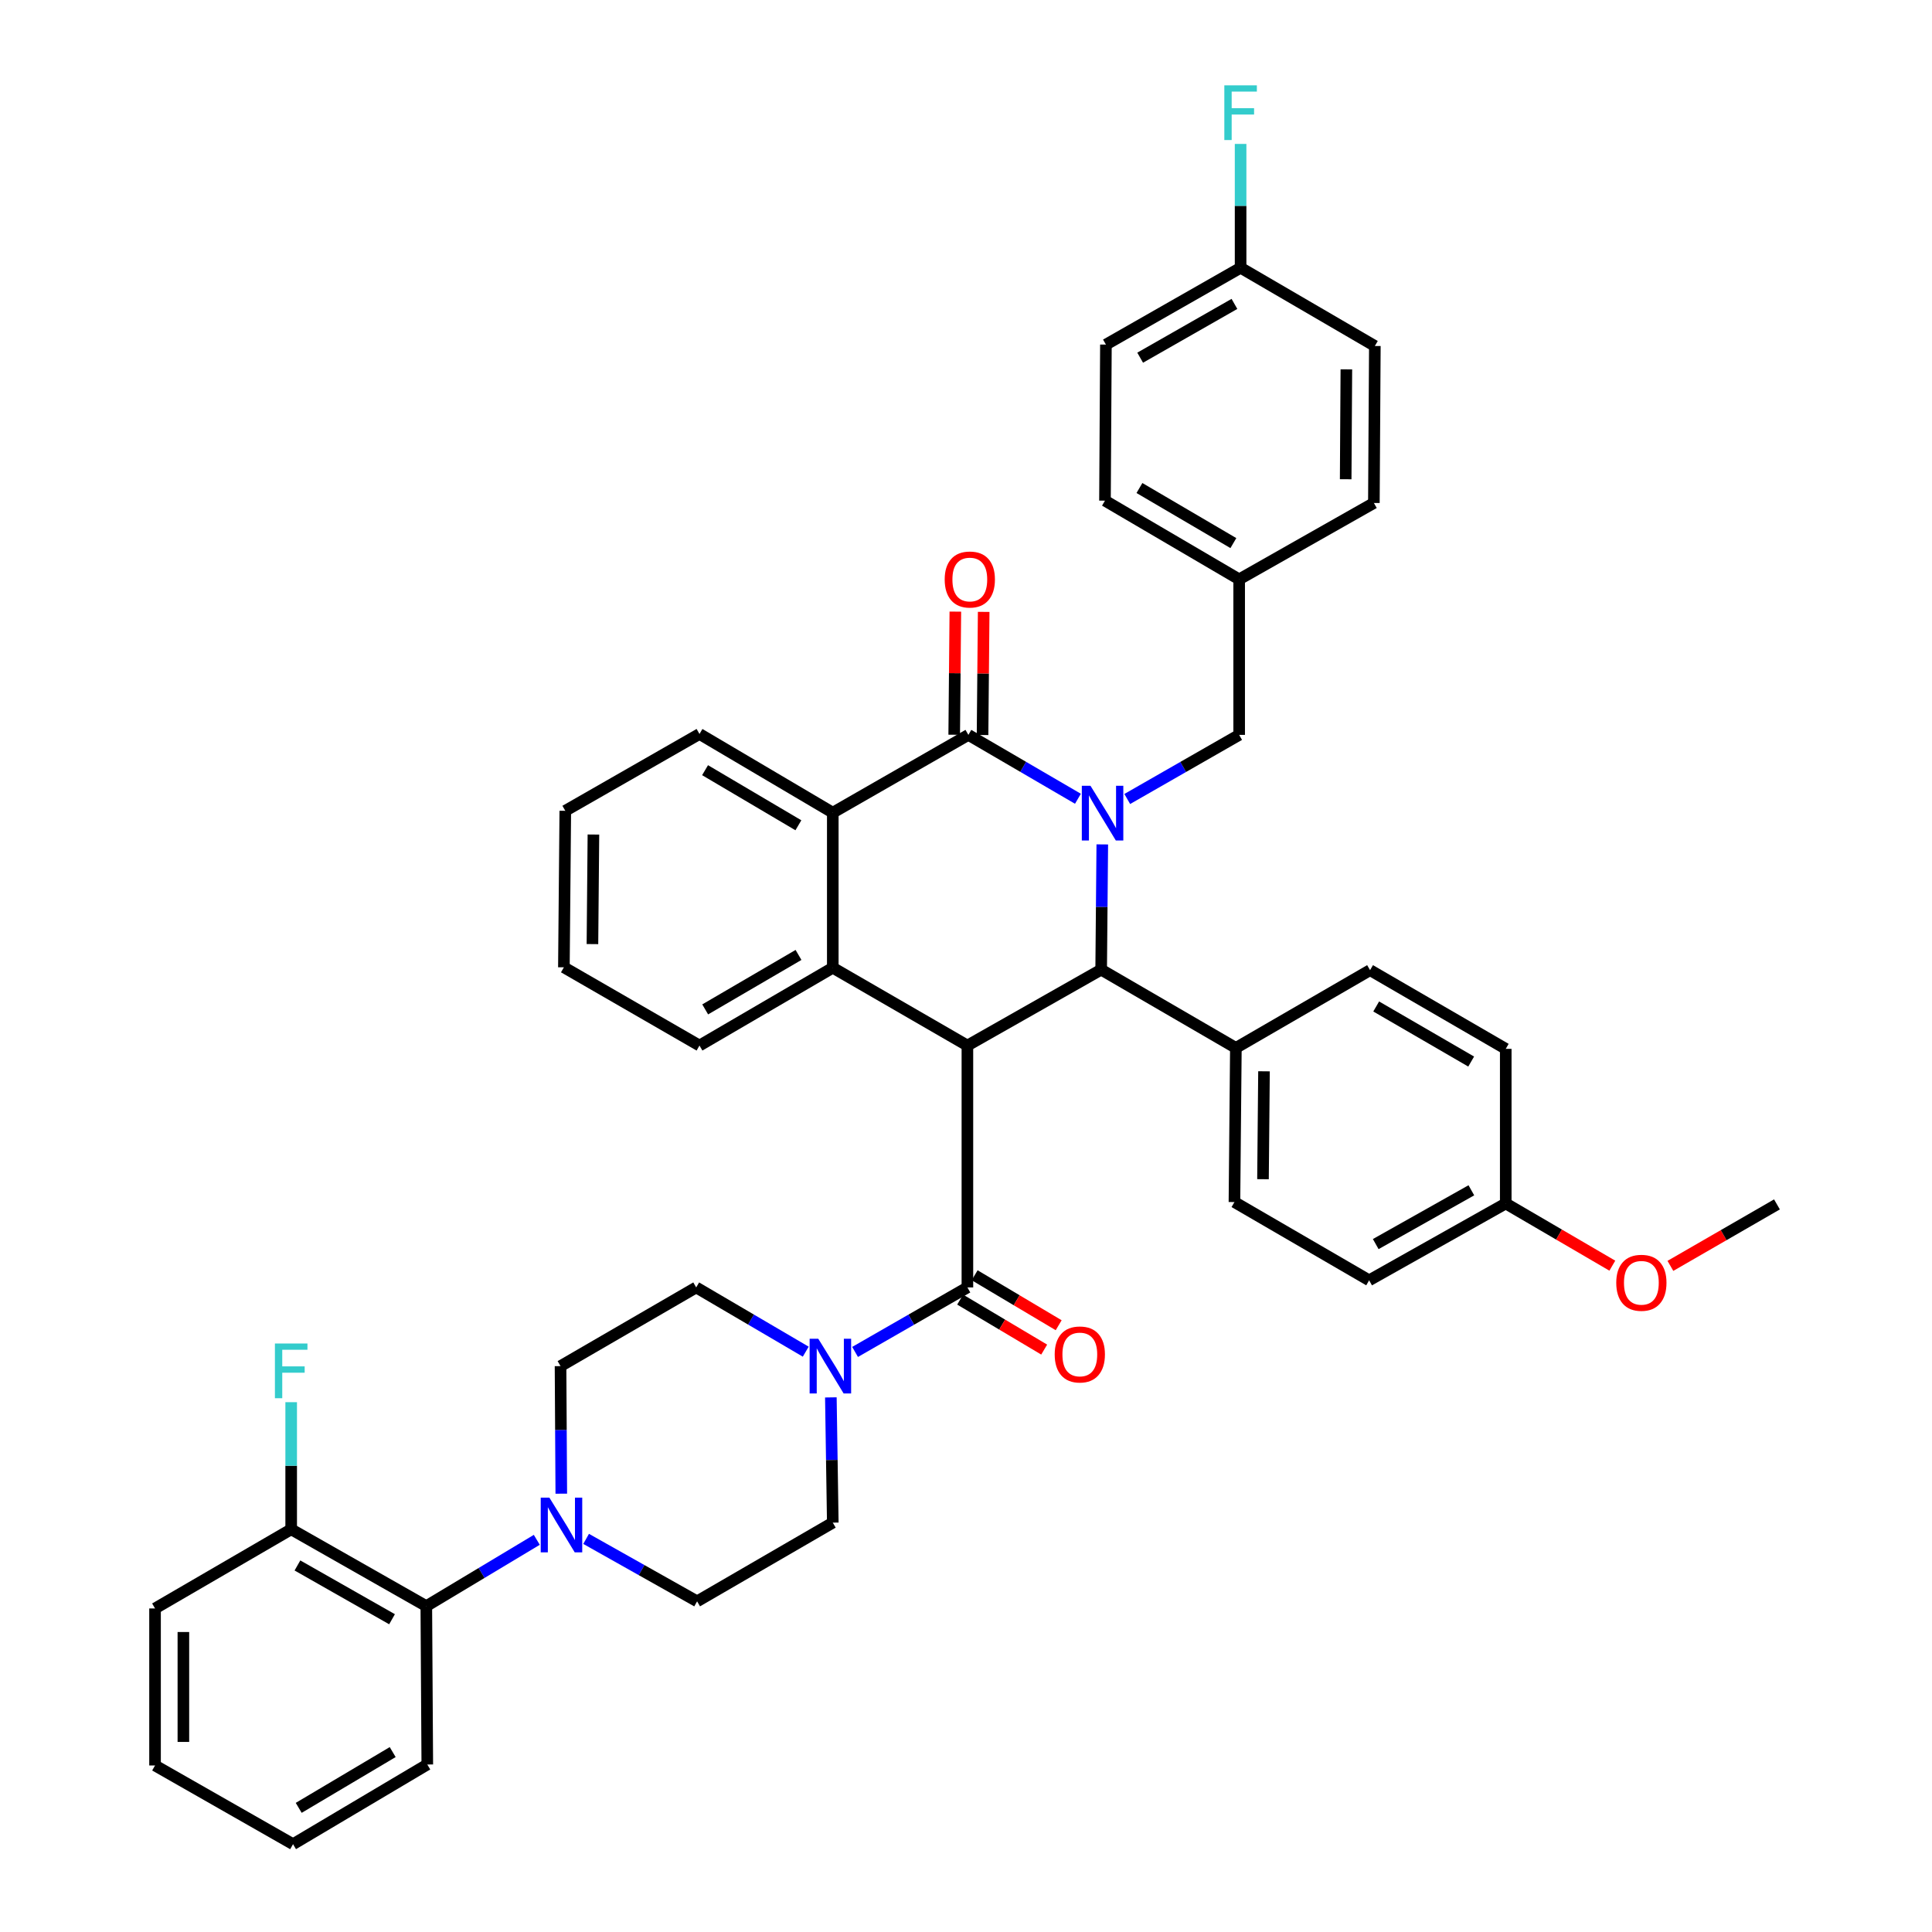 <?xml version='1.0' encoding='iso-8859-1'?>
<svg version='1.1' baseProfile='full'
              xmlns='http://www.w3.org/2000/svg'
                      xmlns:rdkit='http://www.rdkit.org/xml'
                      xmlns:xlink='http://www.w3.org/1999/xlink'
                  xml:space='preserve'
width='1000px' height='1000px' viewBox='0 0 1000 1000'>
<!-- END OF HEADER -->
<rect style='opacity:1.0;fill:#FFFFFF;stroke:none' width='1000' height='1000' x='0' y='0'> </rect>
<path class='bond-1' d='M 557.936,413.441 L 529.583,396.908' style='fill:none;fill-rule:evenodd;stroke:#0000FF;stroke-width:6px;stroke-linecap:butt;stroke-linejoin:miter;stroke-opacity:1' />
<path class='bond-1' d='M 529.583,396.908 L 501.231,380.375' style='fill:none;fill-rule:evenodd;stroke:#000000;stroke-width:6px;stroke-linecap:butt;stroke-linejoin:miter;stroke-opacity:1' />
<path class='bond-2' d='M 570.542,437.062 L 570.251,469.475' style='fill:none;fill-rule:evenodd;stroke:#0000FF;stroke-width:6px;stroke-linecap:butt;stroke-linejoin:miter;stroke-opacity:1' />
<path class='bond-2' d='M 570.251,469.475 L 569.961,501.888' style='fill:none;fill-rule:evenodd;stroke:#000000;stroke-width:6px;stroke-linecap:butt;stroke-linejoin:miter;stroke-opacity:1' />
<path class='bond-9' d='M 583.464,413.557 L 612.426,396.966' style='fill:none;fill-rule:evenodd;stroke:#0000FF;stroke-width:6px;stroke-linecap:butt;stroke-linejoin:miter;stroke-opacity:1' />
<path class='bond-9' d='M 612.426,396.966 L 641.389,380.375' style='fill:none;fill-rule:evenodd;stroke:#000000;stroke-width:6px;stroke-linecap:butt;stroke-linejoin:miter;stroke-opacity:1' />
<path class='bond-0' d='M 500.725,541.175 L 569.961,501.888' style='fill:none;fill-rule:evenodd;stroke:#000000;stroke-width:6px;stroke-linecap:butt;stroke-linejoin:miter;stroke-opacity:1' />
<path class='bond-3' d='M 500.725,541.175 L 500.725,666.372' style='fill:none;fill-rule:evenodd;stroke:#000000;stroke-width:6px;stroke-linecap:butt;stroke-linejoin:miter;stroke-opacity:1' />
<path class='bond-4' d='M 500.725,541.175 L 431.049,500.902' style='fill:none;fill-rule:evenodd;stroke:#000000;stroke-width:6px;stroke-linecap:butt;stroke-linejoin:miter;stroke-opacity:1' />
<path class='bond-5' d='M 501.231,380.375 L 431.049,420.64' style='fill:none;fill-rule:evenodd;stroke:#000000;stroke-width:6px;stroke-linecap:butt;stroke-linejoin:miter;stroke-opacity:1' />
<path class='bond-11' d='M 508.565,380.442 L 508.858,348.575' style='fill:none;fill-rule:evenodd;stroke:#000000;stroke-width:6px;stroke-linecap:butt;stroke-linejoin:miter;stroke-opacity:1' />
<path class='bond-11' d='M 508.858,348.575 L 509.152,316.708' style='fill:none;fill-rule:evenodd;stroke:#FF0000;stroke-width:6px;stroke-linecap:butt;stroke-linejoin:miter;stroke-opacity:1' />
<path class='bond-11' d='M 493.897,380.307 L 494.19,348.44' style='fill:none;fill-rule:evenodd;stroke:#000000;stroke-width:6px;stroke-linecap:butt;stroke-linejoin:miter;stroke-opacity:1' />
<path class='bond-11' d='M 494.19,348.44 L 494.484,316.573' style='fill:none;fill-rule:evenodd;stroke:#FF0000;stroke-width:6px;stroke-linecap:butt;stroke-linejoin:miter;stroke-opacity:1' />
<path class='bond-10' d='M 569.961,501.888 L 639.686,542.398' style='fill:none;fill-rule:evenodd;stroke:#000000;stroke-width:6px;stroke-linecap:butt;stroke-linejoin:miter;stroke-opacity:1' />
<path class='bond-6' d='M 500.725,666.372 L 471.656,683.066' style='fill:none;fill-rule:evenodd;stroke:#000000;stroke-width:6px;stroke-linecap:butt;stroke-linejoin:miter;stroke-opacity:1' />
<path class='bond-6' d='M 471.656,683.066 L 442.587,699.76' style='fill:none;fill-rule:evenodd;stroke:#0000FF;stroke-width:6px;stroke-linecap:butt;stroke-linejoin:miter;stroke-opacity:1' />
<path class='bond-12' d='M 496.976,672.676 L 518.722,685.611' style='fill:none;fill-rule:evenodd;stroke:#000000;stroke-width:6px;stroke-linecap:butt;stroke-linejoin:miter;stroke-opacity:1' />
<path class='bond-12' d='M 518.722,685.611 L 540.469,698.546' style='fill:none;fill-rule:evenodd;stroke:#FF0000;stroke-width:6px;stroke-linecap:butt;stroke-linejoin:miter;stroke-opacity:1' />
<path class='bond-12' d='M 504.475,660.069 L 526.221,673.004' style='fill:none;fill-rule:evenodd;stroke:#000000;stroke-width:6px;stroke-linecap:butt;stroke-linejoin:miter;stroke-opacity:1' />
<path class='bond-12' d='M 526.221,673.004 L 547.968,685.939' style='fill:none;fill-rule:evenodd;stroke:#FF0000;stroke-width:6px;stroke-linecap:butt;stroke-linejoin:miter;stroke-opacity:1' />
<path class='bond-24' d='M 431.049,500.902 L 362.05,541.175' style='fill:none;fill-rule:evenodd;stroke:#000000;stroke-width:6px;stroke-linecap:butt;stroke-linejoin:miter;stroke-opacity:1' />
<path class='bond-24' d='M 413.305,494.274 L 365.005,522.466' style='fill:none;fill-rule:evenodd;stroke:#000000;stroke-width:6px;stroke-linecap:butt;stroke-linejoin:miter;stroke-opacity:1' />
<path class='bond-41' d='M 431.049,500.902 L 431.049,420.64' style='fill:none;fill-rule:evenodd;stroke:#000000;stroke-width:6px;stroke-linecap:butt;stroke-linejoin:miter;stroke-opacity:1' />
<path class='bond-28' d='M 431.049,420.64 L 362.05,379.902' style='fill:none;fill-rule:evenodd;stroke:#000000;stroke-width:6px;stroke-linecap:butt;stroke-linejoin:miter;stroke-opacity:1' />
<path class='bond-28' d='M 413.242,427.161 L 364.942,398.644' style='fill:none;fill-rule:evenodd;stroke:#000000;stroke-width:6px;stroke-linecap:butt;stroke-linejoin:miter;stroke-opacity:1' />
<path class='bond-13' d='M 417.05,699.623 L 388.698,682.998' style='fill:none;fill-rule:evenodd;stroke:#0000FF;stroke-width:6px;stroke-linecap:butt;stroke-linejoin:miter;stroke-opacity:1' />
<path class='bond-13' d='M 388.698,682.998 L 360.346,666.372' style='fill:none;fill-rule:evenodd;stroke:#000000;stroke-width:6px;stroke-linecap:butt;stroke-linejoin:miter;stroke-opacity:1' />
<path class='bond-14' d='M 430.052,723.287 L 430.55,755.701' style='fill:none;fill-rule:evenodd;stroke:#0000FF;stroke-width:6px;stroke-linecap:butt;stroke-linejoin:miter;stroke-opacity:1' />
<path class='bond-14' d='M 430.55,755.701 L 431.049,788.114' style='fill:none;fill-rule:evenodd;stroke:#000000;stroke-width:6px;stroke-linecap:butt;stroke-linejoin:miter;stroke-opacity:1' />
<path class='bond-7' d='M 303.375,796.522 L 332.097,812.687' style='fill:none;fill-rule:evenodd;stroke:#0000FF;stroke-width:6px;stroke-linecap:butt;stroke-linejoin:miter;stroke-opacity:1' />
<path class='bond-7' d='M 332.097,812.687 L 360.819,828.852' style='fill:none;fill-rule:evenodd;stroke:#000000;stroke-width:6px;stroke-linecap:butt;stroke-linejoin:miter;stroke-opacity:1' />
<path class='bond-8' d='M 277.842,797.013 L 249.251,814.171' style='fill:none;fill-rule:evenodd;stroke:#0000FF;stroke-width:6px;stroke-linecap:butt;stroke-linejoin:miter;stroke-opacity:1' />
<path class='bond-8' d='M 249.251,814.171 L 220.66,831.329' style='fill:none;fill-rule:evenodd;stroke:#000000;stroke-width:6px;stroke-linecap:butt;stroke-linejoin:miter;stroke-opacity:1' />
<path class='bond-45' d='M 290.525,773.128 L 290.329,740.115' style='fill:none;fill-rule:evenodd;stroke:#0000FF;stroke-width:6px;stroke-linecap:butt;stroke-linejoin:miter;stroke-opacity:1' />
<path class='bond-45' d='M 290.329,740.115 L 290.133,707.102' style='fill:none;fill-rule:evenodd;stroke:#000000;stroke-width:6px;stroke-linecap:butt;stroke-linejoin:miter;stroke-opacity:1' />
<path class='bond-17' d='M 220.66,831.329 L 150.715,791.561' style='fill:none;fill-rule:evenodd;stroke:#000000;stroke-width:6px;stroke-linecap:butt;stroke-linejoin:miter;stroke-opacity:1' />
<path class='bond-17' d='M 202.918,838.115 L 153.957,810.278' style='fill:none;fill-rule:evenodd;stroke:#000000;stroke-width:6px;stroke-linecap:butt;stroke-linejoin:miter;stroke-opacity:1' />
<path class='bond-34' d='M 220.66,831.329 L 221.166,913.302' style='fill:none;fill-rule:evenodd;stroke:#000000;stroke-width:6px;stroke-linecap:butt;stroke-linejoin:miter;stroke-opacity:1' />
<path class='bond-20' d='M 641.389,380.375 L 641.389,299.868' style='fill:none;fill-rule:evenodd;stroke:#000000;stroke-width:6px;stroke-linecap:butt;stroke-linejoin:miter;stroke-opacity:1' />
<path class='bond-18' d='M 639.686,542.398 L 638.945,622.187' style='fill:none;fill-rule:evenodd;stroke:#000000;stroke-width:6px;stroke-linecap:butt;stroke-linejoin:miter;stroke-opacity:1' />
<path class='bond-18' d='M 654.243,554.502 L 653.724,610.355' style='fill:none;fill-rule:evenodd;stroke:#000000;stroke-width:6px;stroke-linecap:butt;stroke-linejoin:miter;stroke-opacity:1' />
<path class='bond-19' d='M 639.686,542.398 L 709.142,502.149' style='fill:none;fill-rule:evenodd;stroke:#000000;stroke-width:6px;stroke-linecap:butt;stroke-linejoin:miter;stroke-opacity:1' />
<path class='bond-16' d='M 360.346,666.372 L 290.133,707.102' style='fill:none;fill-rule:evenodd;stroke:#000000;stroke-width:6px;stroke-linecap:butt;stroke-linejoin:miter;stroke-opacity:1' />
<path class='bond-15' d='M 431.049,788.114 L 360.819,828.852' style='fill:none;fill-rule:evenodd;stroke:#000000;stroke-width:6px;stroke-linecap:butt;stroke-linejoin:miter;stroke-opacity:1' />
<path class='bond-22' d='M 150.715,791.561 L 150.715,758.663' style='fill:none;fill-rule:evenodd;stroke:#000000;stroke-width:6px;stroke-linecap:butt;stroke-linejoin:miter;stroke-opacity:1' />
<path class='bond-22' d='M 150.715,758.663 L 150.715,725.765' style='fill:none;fill-rule:evenodd;stroke:#33CCCC;stroke-width:6px;stroke-linecap:butt;stroke-linejoin:miter;stroke-opacity:1' />
<path class='bond-35' d='M 150.715,791.561 L 80.249,832.535' style='fill:none;fill-rule:evenodd;stroke:#000000;stroke-width:6px;stroke-linecap:butt;stroke-linejoin:miter;stroke-opacity:1' />
<path class='bond-25' d='M 638.945,622.187 L 708.661,662.689' style='fill:none;fill-rule:evenodd;stroke:#000000;stroke-width:6px;stroke-linecap:butt;stroke-linejoin:miter;stroke-opacity:1' />
<path class='bond-26' d='M 709.142,502.149 L 779.372,542.887' style='fill:none;fill-rule:evenodd;stroke:#000000;stroke-width:6px;stroke-linecap:butt;stroke-linejoin:miter;stroke-opacity:1' />
<path class='bond-26' d='M 712.316,520.948 L 761.478,549.464' style='fill:none;fill-rule:evenodd;stroke:#000000;stroke-width:6px;stroke-linecap:butt;stroke-linejoin:miter;stroke-opacity:1' />
<path class='bond-29' d='M 641.389,299.868 L 711.114,260.336' style='fill:none;fill-rule:evenodd;stroke:#000000;stroke-width:6px;stroke-linecap:butt;stroke-linejoin:miter;stroke-opacity:1' />
<path class='bond-30' d='M 641.389,299.868 L 571.933,259.138' style='fill:none;fill-rule:evenodd;stroke:#000000;stroke-width:6px;stroke-linecap:butt;stroke-linejoin:miter;stroke-opacity:1' />
<path class='bond-30' d='M 638.391,281.105 L 589.772,252.594' style='fill:none;fill-rule:evenodd;stroke:#000000;stroke-width:6px;stroke-linecap:butt;stroke-linejoin:miter;stroke-opacity:1' />
<path class='bond-21' d='M 642.131,138.595 L 572.422,178.363' style='fill:none;fill-rule:evenodd;stroke:#000000;stroke-width:6px;stroke-linecap:butt;stroke-linejoin:miter;stroke-opacity:1' />
<path class='bond-21' d='M 638.943,157.301 L 590.147,185.139' style='fill:none;fill-rule:evenodd;stroke:#000000;stroke-width:6px;stroke-linecap:butt;stroke-linejoin:miter;stroke-opacity:1' />
<path class='bond-27' d='M 642.131,138.595 L 642.131,106.543' style='fill:none;fill-rule:evenodd;stroke:#000000;stroke-width:6px;stroke-linecap:butt;stroke-linejoin:miter;stroke-opacity:1' />
<path class='bond-27' d='M 642.131,106.543 L 642.131,74.492' style='fill:none;fill-rule:evenodd;stroke:#33CCCC;stroke-width:6px;stroke-linecap:butt;stroke-linejoin:miter;stroke-opacity:1' />
<path class='bond-42' d='M 642.131,138.595 L 711.619,179.088' style='fill:none;fill-rule:evenodd;stroke:#000000;stroke-width:6px;stroke-linecap:butt;stroke-linejoin:miter;stroke-opacity:1' />
<path class='bond-23' d='M 779.372,622.912 L 779.372,542.887' style='fill:none;fill-rule:evenodd;stroke:#000000;stroke-width:6px;stroke-linecap:butt;stroke-linejoin:miter;stroke-opacity:1' />
<path class='bond-33' d='M 779.372,622.912 L 806.955,639.012' style='fill:none;fill-rule:evenodd;stroke:#000000;stroke-width:6px;stroke-linecap:butt;stroke-linejoin:miter;stroke-opacity:1' />
<path class='bond-33' d='M 806.955,639.012 L 834.538,655.112' style='fill:none;fill-rule:evenodd;stroke:#FF0000;stroke-width:6px;stroke-linecap:butt;stroke-linejoin:miter;stroke-opacity:1' />
<path class='bond-43' d='M 779.372,622.912 L 708.661,662.689' style='fill:none;fill-rule:evenodd;stroke:#000000;stroke-width:6px;stroke-linecap:butt;stroke-linejoin:miter;stroke-opacity:1' />
<path class='bond-43' d='M 761.574,616.094 L 712.076,643.937' style='fill:none;fill-rule:evenodd;stroke:#000000;stroke-width:6px;stroke-linecap:butt;stroke-linejoin:miter;stroke-opacity:1' />
<path class='bond-37' d='M 362.05,541.175 L 291.868,500.682' style='fill:none;fill-rule:evenodd;stroke:#000000;stroke-width:6px;stroke-linecap:butt;stroke-linejoin:miter;stroke-opacity:1' />
<path class='bond-38' d='M 362.05,379.902 L 292.594,419.67' style='fill:none;fill-rule:evenodd;stroke:#000000;stroke-width:6px;stroke-linecap:butt;stroke-linejoin:miter;stroke-opacity:1' />
<path class='bond-32' d='M 711.114,260.336 L 711.619,179.088' style='fill:none;fill-rule:evenodd;stroke:#000000;stroke-width:6px;stroke-linecap:butt;stroke-linejoin:miter;stroke-opacity:1' />
<path class='bond-32' d='M 696.522,248.058 L 696.875,191.184' style='fill:none;fill-rule:evenodd;stroke:#000000;stroke-width:6px;stroke-linecap:butt;stroke-linejoin:miter;stroke-opacity:1' />
<path class='bond-31' d='M 571.933,259.138 L 572.422,178.363' style='fill:none;fill-rule:evenodd;stroke:#000000;stroke-width:6px;stroke-linecap:butt;stroke-linejoin:miter;stroke-opacity:1' />
<path class='bond-36' d='M 864.595,655.217 L 892.173,639.305' style='fill:none;fill-rule:evenodd;stroke:#FF0000;stroke-width:6px;stroke-linecap:butt;stroke-linejoin:miter;stroke-opacity:1' />
<path class='bond-36' d='M 892.173,639.305 L 919.751,623.393' style='fill:none;fill-rule:evenodd;stroke:#000000;stroke-width:6px;stroke-linecap:butt;stroke-linejoin:miter;stroke-opacity:1' />
<path class='bond-39' d='M 221.166,913.302 L 151.677,954.545' style='fill:none;fill-rule:evenodd;stroke:#000000;stroke-width:6px;stroke-linecap:butt;stroke-linejoin:miter;stroke-opacity:1' />
<path class='bond-39' d='M 203.256,906.875 L 154.614,935.745' style='fill:none;fill-rule:evenodd;stroke:#000000;stroke-width:6px;stroke-linecap:butt;stroke-linejoin:miter;stroke-opacity:1' />
<path class='bond-46' d='M 80.249,832.535 L 80.249,913.807' style='fill:none;fill-rule:evenodd;stroke:#000000;stroke-width:6px;stroke-linecap:butt;stroke-linejoin:miter;stroke-opacity:1' />
<path class='bond-46' d='M 94.918,844.726 L 94.918,901.617' style='fill:none;fill-rule:evenodd;stroke:#000000;stroke-width:6px;stroke-linecap:butt;stroke-linejoin:miter;stroke-opacity:1' />
<path class='bond-44' d='M 291.868,500.682 L 292.594,419.67' style='fill:none;fill-rule:evenodd;stroke:#000000;stroke-width:6px;stroke-linecap:butt;stroke-linejoin:miter;stroke-opacity:1' />
<path class='bond-44' d='M 306.645,488.661 L 307.153,431.953' style='fill:none;fill-rule:evenodd;stroke:#000000;stroke-width:6px;stroke-linecap:butt;stroke-linejoin:miter;stroke-opacity:1' />
<path class='bond-40' d='M 151.677,954.545 L 80.249,913.807' style='fill:none;fill-rule:evenodd;stroke:#000000;stroke-width:6px;stroke-linecap:butt;stroke-linejoin:miter;stroke-opacity:1' />
<path  class='atom-0' d='M 564.427 406.716
L 573.707 421.716
Q 574.627 423.196, 576.107 425.876
Q 577.587 428.556, 577.667 428.716
L 577.667 406.716
L 581.427 406.716
L 581.427 435.036
L 577.547 435.036
L 567.587 418.636
Q 566.427 416.716, 565.187 414.516
Q 563.987 412.316, 563.627 411.636
L 563.627 435.036
L 559.947 435.036
L 559.947 406.716
L 564.427 406.716
' fill='#0000FF'/>
<path  class='atom-7' d='M 423.542 692.942
L 432.822 707.942
Q 433.742 709.422, 435.222 712.102
Q 436.702 714.782, 436.782 714.942
L 436.782 692.942
L 440.542 692.942
L 440.542 721.262
L 436.662 721.262
L 426.702 704.862
Q 425.542 702.942, 424.302 700.742
Q 423.102 698.542, 422.742 697.862
L 422.742 721.262
L 419.062 721.262
L 419.062 692.942
L 423.542 692.942
' fill='#0000FF'/>
<path  class='atom-8' d='M 284.362 775.184
L 293.642 790.184
Q 294.562 791.664, 296.042 794.344
Q 297.522 797.024, 297.602 797.184
L 297.602 775.184
L 301.362 775.184
L 301.362 803.504
L 297.482 803.504
L 287.522 787.104
Q 286.362 785.184, 285.122 782.984
Q 283.922 780.784, 283.562 780.104
L 283.562 803.504
L 279.882 803.504
L 279.882 775.184
L 284.362 775.184
' fill='#0000FF'/>
<path  class='atom-12' d='M 488.972 299.948
Q 488.972 293.148, 492.332 289.348
Q 495.692 285.548, 501.972 285.548
Q 508.252 285.548, 511.612 289.348
Q 514.972 293.148, 514.972 299.948
Q 514.972 306.828, 511.572 310.748
Q 508.172 314.628, 501.972 314.628
Q 495.732 314.628, 492.332 310.748
Q 488.972 306.868, 488.972 299.948
M 501.972 311.428
Q 506.292 311.428, 508.612 308.548
Q 510.972 305.628, 510.972 299.948
Q 510.972 294.388, 508.612 291.588
Q 506.292 288.748, 501.972 288.748
Q 497.652 288.748, 495.292 291.548
Q 492.972 294.348, 492.972 299.948
Q 492.972 305.668, 495.292 308.548
Q 497.652 311.428, 501.972 311.428
' fill='#FF0000'/>
<path  class='atom-13' d='M 545.911 701.062
Q 545.911 694.262, 549.271 690.462
Q 552.631 686.662, 558.911 686.662
Q 565.191 686.662, 568.551 690.462
Q 571.911 694.262, 571.911 701.062
Q 571.911 707.942, 568.511 711.862
Q 565.111 715.742, 558.911 715.742
Q 552.671 715.742, 549.271 711.862
Q 545.911 707.982, 545.911 701.062
M 558.911 712.542
Q 563.231 712.542, 565.551 709.662
Q 567.911 706.742, 567.911 701.062
Q 567.911 695.502, 565.551 692.702
Q 563.231 689.862, 558.911 689.862
Q 554.591 689.862, 552.231 692.662
Q 549.911 695.462, 549.911 701.062
Q 549.911 706.782, 552.231 709.662
Q 554.591 712.542, 558.911 712.542
' fill='#FF0000'/>
<path  class='atom-23' d='M 142.295 695.395
L 159.135 695.395
L 159.135 698.635
L 146.095 698.635
L 146.095 707.235
L 157.695 707.235
L 157.695 710.515
L 146.095 710.515
L 146.095 723.715
L 142.295 723.715
L 142.295 695.395
' fill='#33CCCC'/>
<path  class='atom-28' d='M 633.711 44.165
L 650.551 44.165
L 650.551 47.405
L 637.511 47.405
L 637.511 56.005
L 649.111 56.005
L 649.111 59.285
L 637.511 59.285
L 637.511 72.485
L 633.711 72.485
L 633.711 44.165
' fill='#33CCCC'/>
<path  class='atom-34' d='M 836.57 663.967
Q 836.57 657.167, 839.93 653.367
Q 843.29 649.567, 849.57 649.567
Q 855.85 649.567, 859.21 653.367
Q 862.57 657.167, 862.57 663.967
Q 862.57 670.847, 859.17 674.767
Q 855.77 678.647, 849.57 678.647
Q 843.33 678.647, 839.93 674.767
Q 836.57 670.887, 836.57 663.967
M 849.57 675.447
Q 853.89 675.447, 856.21 672.567
Q 858.57 669.647, 858.57 663.967
Q 858.57 658.407, 856.21 655.607
Q 853.89 652.767, 849.57 652.767
Q 845.25 652.767, 842.89 655.567
Q 840.57 658.367, 840.57 663.967
Q 840.57 669.687, 842.89 672.567
Q 845.25 675.447, 849.57 675.447
' fill='#FF0000'/>
</svg>
